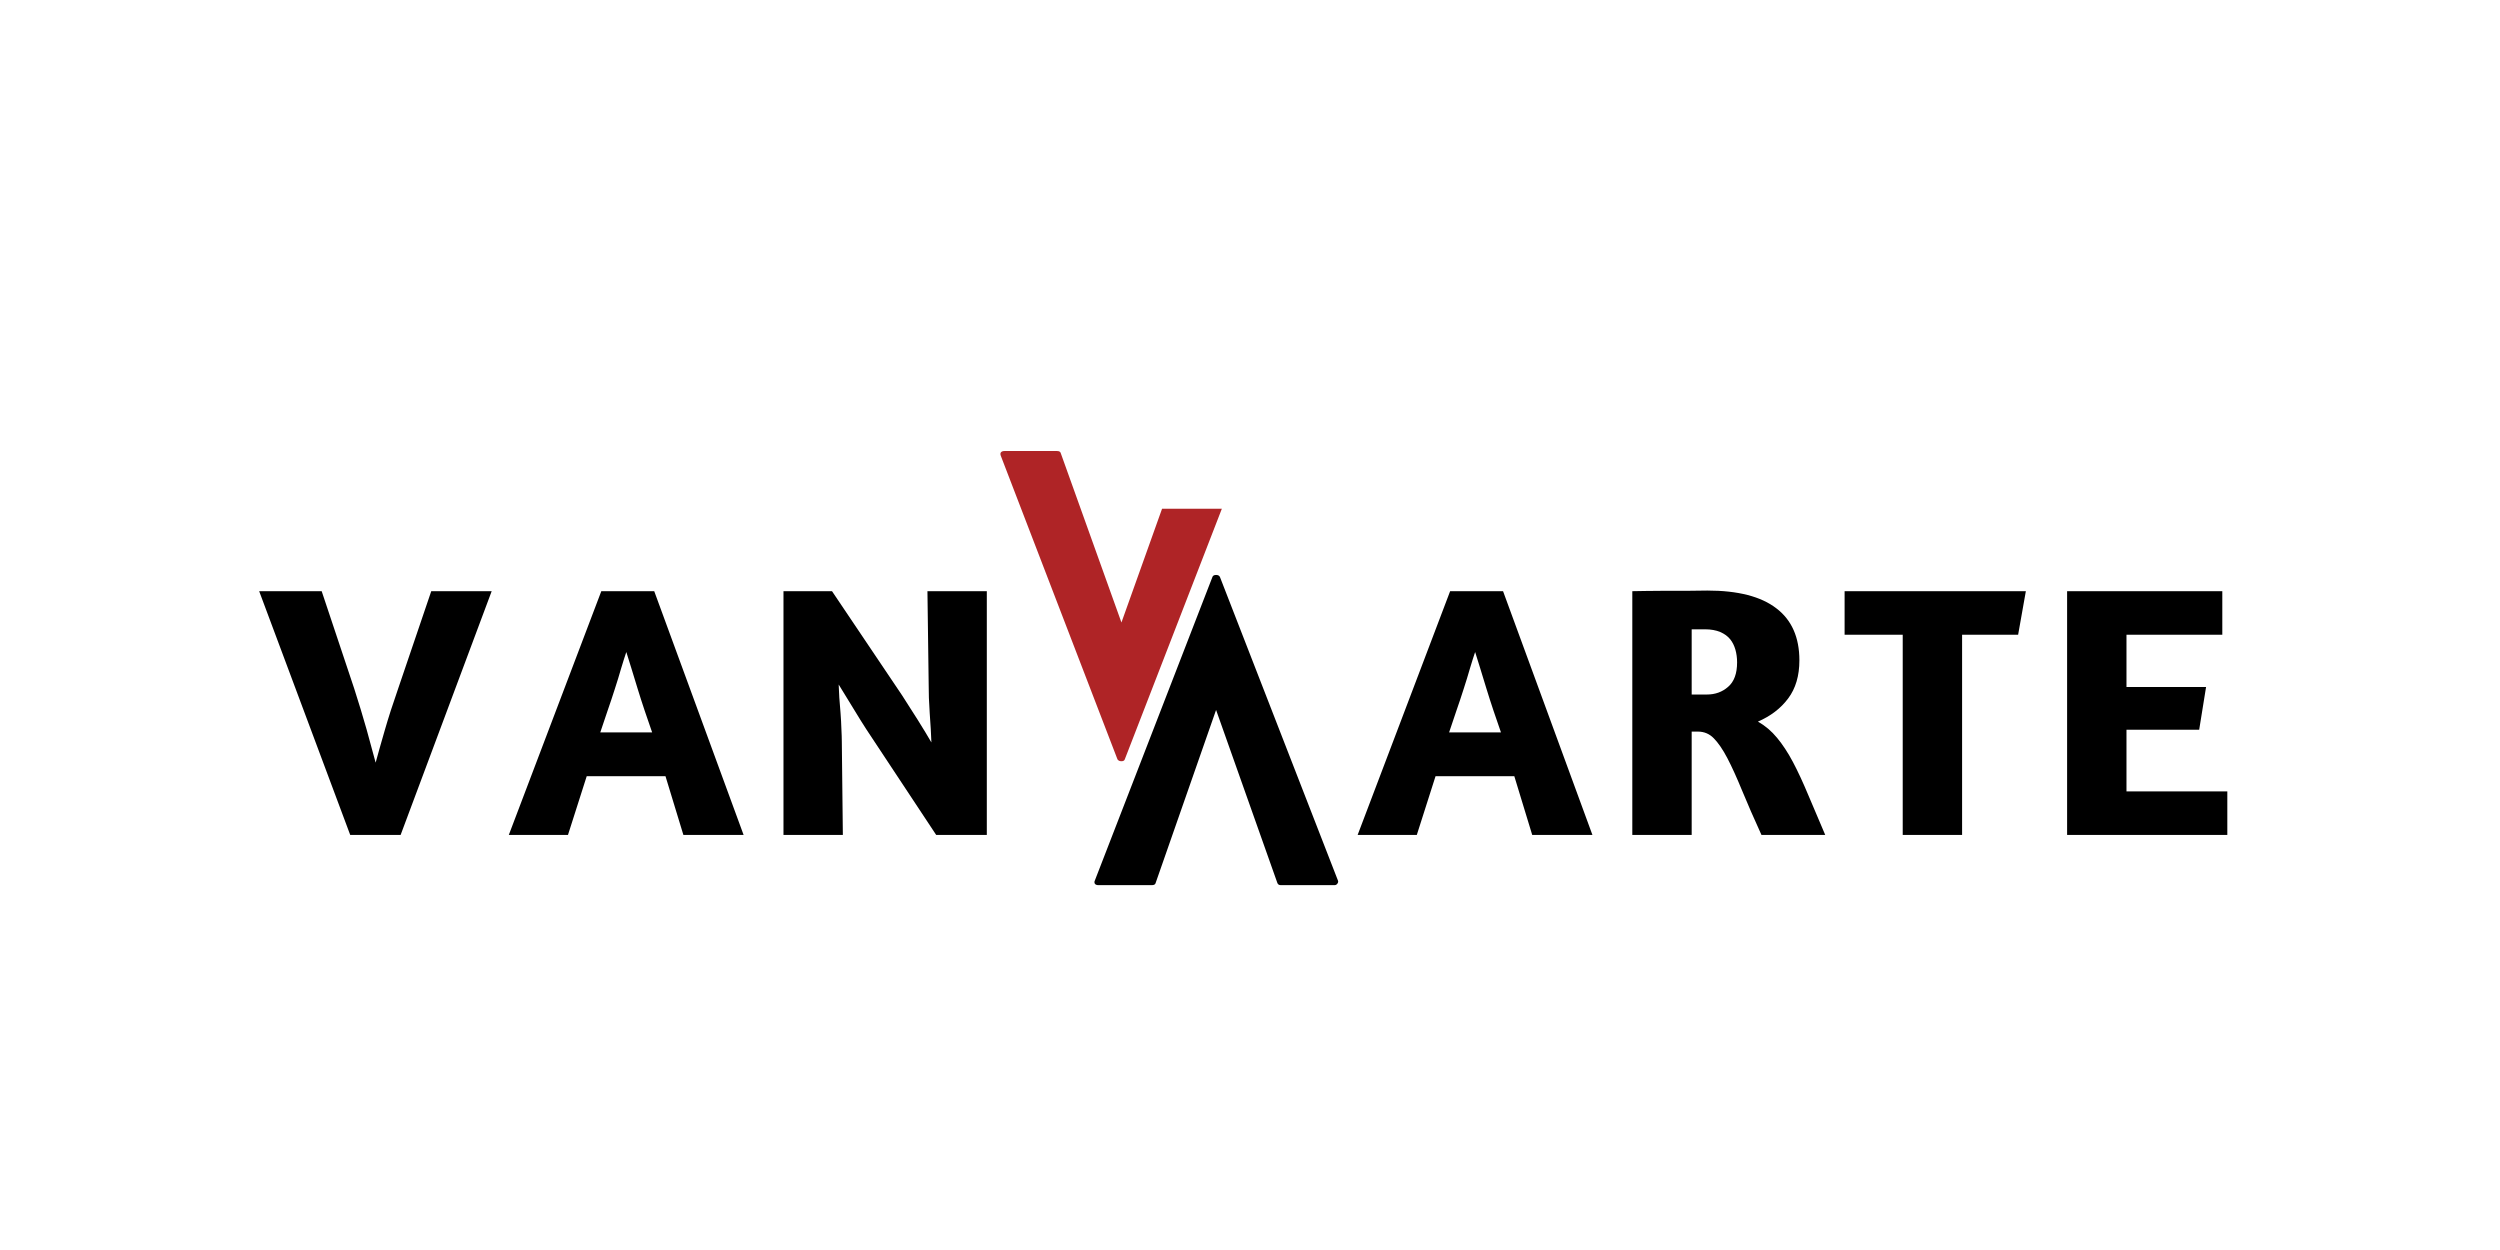 <svg xmlns="http://www.w3.org/2000/svg" xmlns:xlink="http://www.w3.org/1999/xlink" width="250" viewBox="0 0 187.5 93.75" height="125" preserveAspectRatio="xMidYMid meet"><defs><g></g></defs><g fill="#000000" fill-opacity="1"><g transform="translate(19.485, 62.62)"><g><path d="M 10.562 0 L 6.781 0 L -0.047 -18.281 L 4.641 -18.281 L 7.078 -10.984 C 7.43 -9.891 7.742 -8.859 8.016 -7.891 C 8.285 -6.93 8.508 -6.109 8.688 -5.422 C 8.875 -6.109 9.102 -6.922 9.375 -7.859 C 9.645 -8.797 9.977 -9.832 10.375 -10.969 L 12.859 -18.281 L 17.391 -18.281 Z M 10.562 0 "></path></g></g></g><g fill="#000000" fill-opacity="1"><g transform="translate(38.192, 62.62)"><g><path d="M 6.906 -18.281 L 10.875 -18.281 L 17.578 0 L 13.062 0 L 11.719 -4.406 L 5.812 -4.406 L 4.406 0 L -0.031 0 Z M 10.719 -7.688 C 10.539 -8.219 10.352 -8.766 10.156 -9.328 C 9.969 -9.891 9.789 -10.441 9.625 -10.984 C 9.457 -11.523 9.301 -12.035 9.156 -12.516 C 9.008 -12.992 8.883 -13.395 8.781 -13.719 C 8.664 -13.375 8.535 -12.961 8.391 -12.484 C 8.254 -12.004 8.098 -11.492 7.922 -10.953 C 7.754 -10.422 7.57 -9.875 7.375 -9.312 C 7.188 -8.758 7.004 -8.219 6.828 -7.688 Z M 10.719 -7.688 "></path></g></g></g><g fill="#000000" fill-opacity="1"><g transform="translate(57.089, 62.62)"><g><path d="M 12.469 -18.281 L 16.922 -18.281 L 16.922 0 L 13.125 0 L 7.906 -7.891 C 7.801 -8.047 7.656 -8.273 7.469 -8.578 C 7.281 -8.891 7.082 -9.211 6.875 -9.547 C 6.664 -9.879 6.469 -10.203 6.281 -10.516 C 6.094 -10.828 5.938 -11.082 5.812 -11.281 C 5.82 -11.008 5.836 -10.68 5.859 -10.297 C 5.891 -9.91 5.922 -9.52 5.953 -9.125 C 5.984 -8.727 6.004 -8.336 6.016 -7.953 C 6.035 -7.578 6.047 -7.266 6.047 -7.016 L 6.125 0 L 1.672 0 L 1.672 -18.281 L 5.312 -18.281 L 10.578 -10.453 C 10.742 -10.203 10.926 -9.914 11.125 -9.594 C 11.32 -9.281 11.523 -8.961 11.734 -8.641 C 11.941 -8.316 12.133 -8.004 12.312 -7.703 C 12.488 -7.41 12.641 -7.156 12.766 -6.938 C 12.754 -7.227 12.738 -7.562 12.719 -7.938 C 12.695 -8.312 12.672 -8.703 12.641 -9.109 C 12.617 -9.516 12.598 -9.906 12.578 -10.281 C 12.566 -10.664 12.562 -11 12.562 -11.281 Z M 12.469 -18.281 "></path></g></g></g><g fill="#000000" fill-opacity="1"><g transform="translate(77.07, 62.62)"><g></g></g></g><g fill="#000000" fill-opacity="1"><g transform="translate(85.331, 62.62)"><g></g></g></g><g fill="#000000" fill-opacity="1"><g transform="translate(93.591, 62.62)"><g></g></g></g><g fill="#000000" fill-opacity="1"><g transform="translate(101.854, 62.62)"><g><path d="M 6.906 -18.281 L 10.875 -18.281 L 17.578 0 L 13.062 0 L 11.719 -4.406 L 5.812 -4.406 L 4.406 0 L -0.031 0 Z M 10.719 -7.688 C 10.539 -8.219 10.352 -8.766 10.156 -9.328 C 9.969 -9.891 9.789 -10.441 9.625 -10.984 C 9.457 -11.523 9.301 -12.035 9.156 -12.516 C 9.008 -12.992 8.883 -13.395 8.781 -13.719 C 8.664 -13.375 8.535 -12.961 8.391 -12.484 C 8.254 -12.004 8.098 -11.492 7.922 -10.953 C 7.754 -10.422 7.57 -9.875 7.375 -9.312 C 7.188 -8.758 7.004 -8.219 6.828 -7.688 Z M 10.719 -7.688 "></path></g></g></g><g fill="#000000" fill-opacity="1"><g transform="translate(120.751, 62.62)"><g><path d="M 1.672 -18.281 C 1.836 -18.281 2.16 -18.285 2.641 -18.297 C 3.129 -18.305 3.672 -18.312 4.266 -18.312 C 4.859 -18.312 5.43 -18.312 5.984 -18.312 C 6.547 -18.32 6.984 -18.328 7.297 -18.328 C 9.598 -18.328 11.32 -17.883 12.469 -17 C 13.625 -16.125 14.203 -14.82 14.203 -13.094 C 14.203 -11.938 13.922 -10.984 13.359 -10.234 C 12.805 -9.492 12.051 -8.914 11.094 -8.5 C 11.633 -8.195 12.113 -7.789 12.531 -7.281 C 12.945 -6.781 13.344 -6.176 13.719 -5.469 C 14.094 -4.758 14.473 -3.941 14.859 -3.016 C 15.242 -2.098 15.672 -1.094 16.141 0 L 11.359 0 C 10.785 -1.258 10.301 -2.367 9.906 -3.328 C 9.508 -4.297 9.141 -5.109 8.797 -5.766 C 8.453 -6.422 8.113 -6.914 7.781 -7.25 C 7.457 -7.582 7.062 -7.75 6.594 -7.75 L 6.125 -7.75 L 6.125 0 L 1.672 0 Z M 6.125 -10.531 L 7.266 -10.531 C 7.891 -10.531 8.422 -10.723 8.859 -11.109 C 9.305 -11.492 9.531 -12.102 9.531 -12.938 C 9.531 -13.281 9.488 -13.598 9.406 -13.891 C 9.32 -14.191 9.191 -14.453 9.016 -14.672 C 8.836 -14.898 8.586 -15.082 8.266 -15.219 C 7.953 -15.352 7.57 -15.422 7.125 -15.422 L 6.125 -15.422 Z M 6.125 -10.531 "></path></g></g></g><g fill="#000000" fill-opacity="1"><g transform="translate(138.298, 62.62)"><g><path d="M 13.641 -18.281 L 13.062 -15.016 L 8.859 -15.016 L 8.859 0 L 4.406 0 L 4.406 -15.016 L 0.047 -15.016 L 0.047 -18.281 Z M 13.641 -18.281 "></path></g></g></g><g fill="#000000" fill-opacity="1"><g transform="translate(153.361, 62.62)"><g><path d="M 1.672 -18.281 L 13.312 -18.281 L 13.312 -15.016 L 6.125 -15.016 L 6.125 -11.094 L 12.094 -11.094 L 11.578 -7.891 L 6.125 -7.891 L 6.125 -3.266 L 13.688 -3.266 L 13.688 0 L 1.672 0 Z M 1.672 -18.281 "></path></g></g></g><g fill="#af2426" fill-opacity="1"><g transform="translate(75.03, 57.093)"><g><path d="M 12.125 -18.938 L 16.609 -18.938 L 9.328 -0.141 C 9.297 -0.047 9.211 0 9.078 0 C 8.941 0 8.844 -0.047 8.781 -0.141 L 0.031 -22.906 C -0.008 -23.008 -0.008 -23.094 0.031 -23.156 C 0.082 -23.227 0.172 -23.266 0.297 -23.266 L 4.25 -23.266 C 4.414 -23.266 4.508 -23.207 4.531 -23.094 L 9.078 -10.406 Z M 12.125 -18.938 "></path></g></g></g><g fill="#000000" fill-opacity="1"><g transform="translate(82.081, 66.387)"><g><path d="M 18.266 -0.344 C 18.297 -0.27 18.281 -0.191 18.219 -0.109 C 18.164 -0.035 18.094 0 18 0 L 13.984 0 C 13.848 0 13.758 -0.055 13.719 -0.172 L 9.125 -13.141 L 4.594 -0.172 C 4.57 -0.055 4.473 0 4.297 0 L 0.312 0 C 0.176 0 0.082 -0.035 0.031 -0.109 C -0.008 -0.191 -0.008 -0.27 0.031 -0.344 L 8.844 -23.094 C 8.875 -23.207 8.969 -23.266 9.125 -23.266 C 9.281 -23.266 9.379 -23.207 9.422 -23.094 Z M 18.266 -0.344 "></path></g></g></g></svg>